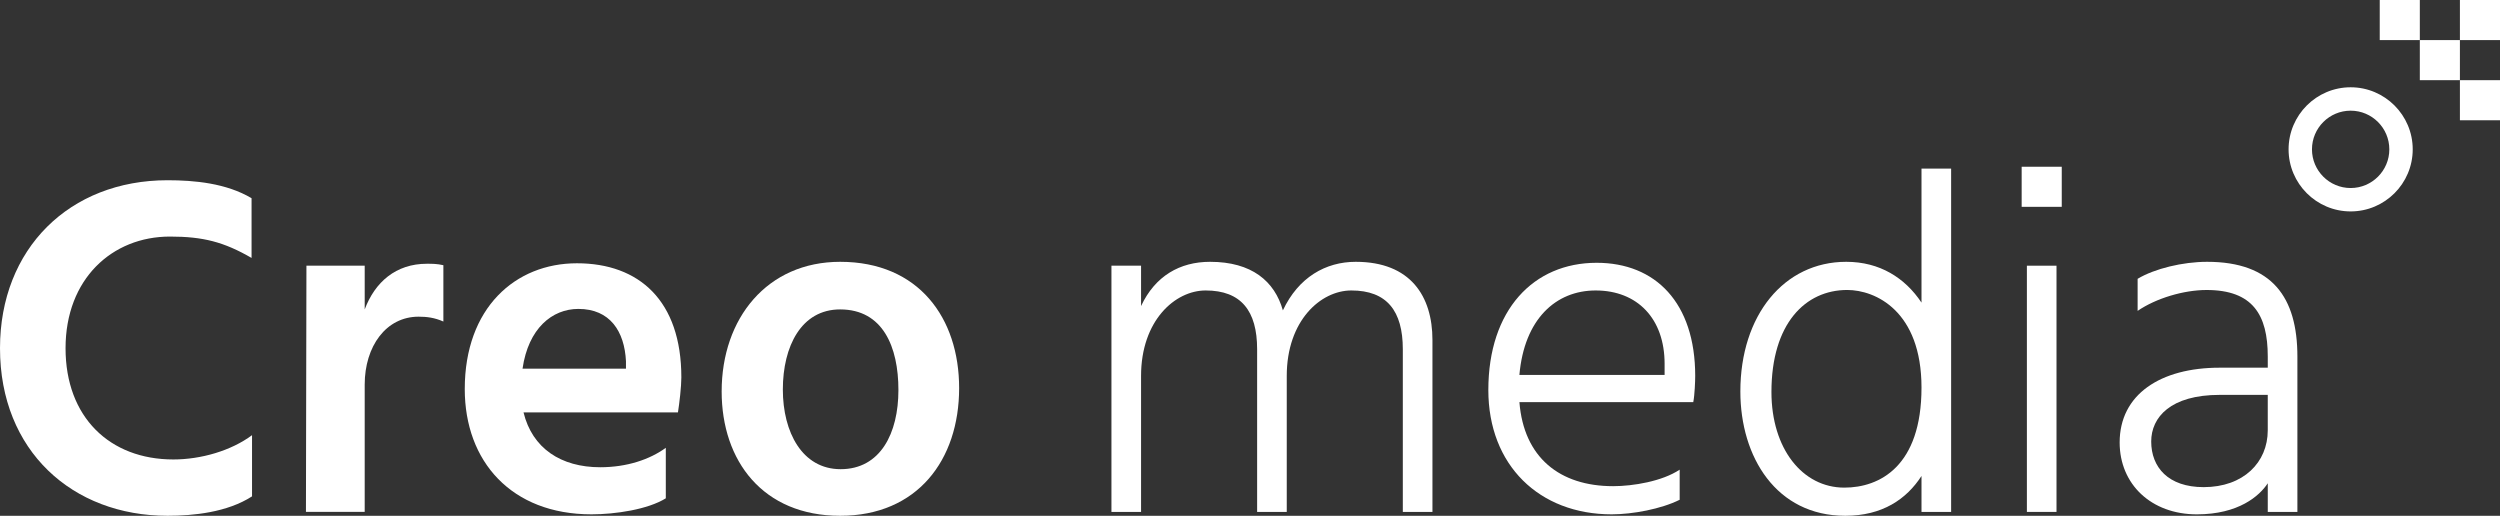 <svg xmlns="http://www.w3.org/2000/svg" xmlns:xlink="http://www.w3.org/1999/xlink" id="Layer_1" x="0px" y="0px" viewBox="0 0 2304.32 475.42" style="enable-background:new 0 0 2304.32 475.42;" xml:space="preserve"><rect x="0" y="0" width="2304.32" height="475.42" fill="#333333" stroke="none"/><style type="text/css">	.st0{fill:#FFFFFF;}</style><g>	<g>		<path class="st0" d="M231.86,237.74c-25.51-14.77-44.76-19.69-75.2-19.69c-53.26,0-96.24,38.94-96.24,102.95   c0,63.56,40.73,102.5,99.37,102.5c25.51,0,53.27-8.06,72.51-22.38v56.4c-22.83,14.77-54.16,17.9-77.88,17.9   C66.69,475.42,0,415.44,0,321c0-91.76,64.01-154.87,154.43-154.87c24.62,0,54.16,2.69,77.44,16.56V237.74z"></path>		<path class="st0" d="M336.16,285.19c9.4-25.07,28.65-42.08,57.29-42.08c4.93,0,9.4,0,15.22,1.34v51.92   c-8.06-3.58-15.22-4.48-22.83-4.48c-29.99,0-49.69,27.3-49.69,62.66v117.27H282l0.45-226.94h53.71V285.19z"></path>		<path class="st0" d="M613.69,459.31c-16.56,10.29-46.55,14.77-68.48,14.77c-73.86,0-116.83-48.79-116.83-115.48   c0-74.75,46.55-115.93,103.4-115.93c57.29,0,96.24,34.46,96.24,105.19c0,8.51-1.79,23.72-3.13,32.23H482.54   c8.06,33.12,34.47,50.58,70.72,50.58c24.62,0,45.66-7.16,60.43-17.91V459.31z M576.98,333.08c-1.34-27.75-14.77-48.34-43.87-48.34   c-24.17,0-46.1,17.9-51.48,55.06h95.34V333.08z"></path>		<path class="st0" d="M665.17,360.83c0-67.59,42.08-119.51,109.22-119.51c72.51,0,109.67,51.92,109.67,116.38   c0,66.25-38.5,117.72-109.67,117.72C703.21,475.42,665.17,424.84,665.17,360.83z M721.57,359.05c0,39.39,17.9,73.41,53.26,73.41   c36.7,0,53.27-33.12,53.27-72.96s-14.32-74.3-53.71-74.3C738.58,285.19,721.57,319.21,721.57,359.05z"></path>	</g>	<path class="st0" d="M1051.77,282.06c12.98-27.75,35.81-40.74,63.56-40.74c38.49,0,59.53,17.91,67.14,44.76  c14.32-30.44,39.39-44.76,67.14-44.76c50.58,0,70.72,31.78,70.72,72.07v158.45h-27.31V321.89c0-35.36-14.77-54.16-47.45-54.16  c-28.2,0-59.53,27.75-59.53,78.78v125.33h-27.31V321.89c0-35.36-14.77-54.16-47.45-54.16c-28.2,0-59.53,27.75-59.53,78.78v125.33  h-27.3V244.9h27.3V282.06z"></path>	<path class="st0" d="M1548.19,460.65c-17.01,8.51-43.42,13.43-62.66,13.43c-66.7,0-113.69-45.21-113.69-114.59  c0-73.86,41.63-117.27,99.82-117.27c54.16,0,90.86,36.7,90.86,104.29c0,4.48-0.45,17.46-1.79,24.17h-160.24  c4.03,51.03,37.15,77.44,86.39,77.44c18.35,0,45.21-4.48,61.32-15.22V460.65z M1534.31,335.32c0-41.63-25.06-67.59-63.57-67.59  c-36.7,0-65.79,26.41-70.27,77.88h133.84V335.32z"></path>	<path class="st0" d="M1798.41,155.38v316.46h-27.31v-33.12c-13.87,21.49-36.25,36.7-70.27,36.7c-63.57,0-96.69-54.16-96.69-114.59  c0-70.27,40.29-119.51,97.58-119.51c30.88,0,54.16,14.77,69.38,37.6V155.38H1798.41z M1771.1,357.25  c0-70.72-42.52-89.97-68.48-89.97c-38.49,0-69.83,30.89-69.83,94c0,52.37,28.65,88.18,67.15,88.18  C1732.61,449.46,1771.1,429.77,1771.1,357.25z"></path>	<path class="st0" d="M1970.3,256.99c15.66-9.4,41.63-15.67,64.01-15.67c59.98,0,83.26,32.68,83.26,87.29v143.24h-27.31v-26.41  c-7.61,11.64-26.86,28.65-65.35,28.65c-42.07,0-71.17-27.75-71.17-66.25c0-44.31,37.6-68.93,92.21-68.93h44.31v-10.29  c0-38.49-13.88-61.32-56.4-61.32c-21.03,0-46.55,7.61-63.56,19.25V256.99z M2045.94,363.97c-45.21,0-63.11,20.59-63.11,42.97  c0,23.72,15.66,42.07,48.34,42.07c36.7,0,59.08-22.83,59.08-52.37v-32.68H2045.94z"></path>	<g>		<g>			<path class="st0" d="M2166.66,80.45c-31.54,0-57.21,25.67-57.21,57.21s25.67,57.21,57.21,57.21c31.54,0,57.21-25.67,57.21-57.21    S2198.19,80.45,2166.66,80.45z M2166.66,173.31c-19.67,0-35.65-15.98-35.65-35.65s15.98-35.65,35.65-35.65    c19.67,0,35.65,15.98,35.65,35.65S2186.32,173.31,2166.66,173.31z"></path>		</g>	</g>	<rect x="2230.42" y="36.95" class="st0" width="36.95" height="36.95"></rect>	<rect x="2267.37" class="st0" width="36.95" height="36.95"></rect>	<rect x="2193.47" class="st0" width="36.95" height="36.95"></rect>	<rect x="2267.37" y="73.9" class="st0" width="36.95" height="36.95"></rect>	<path class="st0" d="M1868.24,244.9h27.3v226.94h-27.3V244.9z M1900.37,153.69h-36.95v36.95h36.95V153.69z"></path></g></svg>